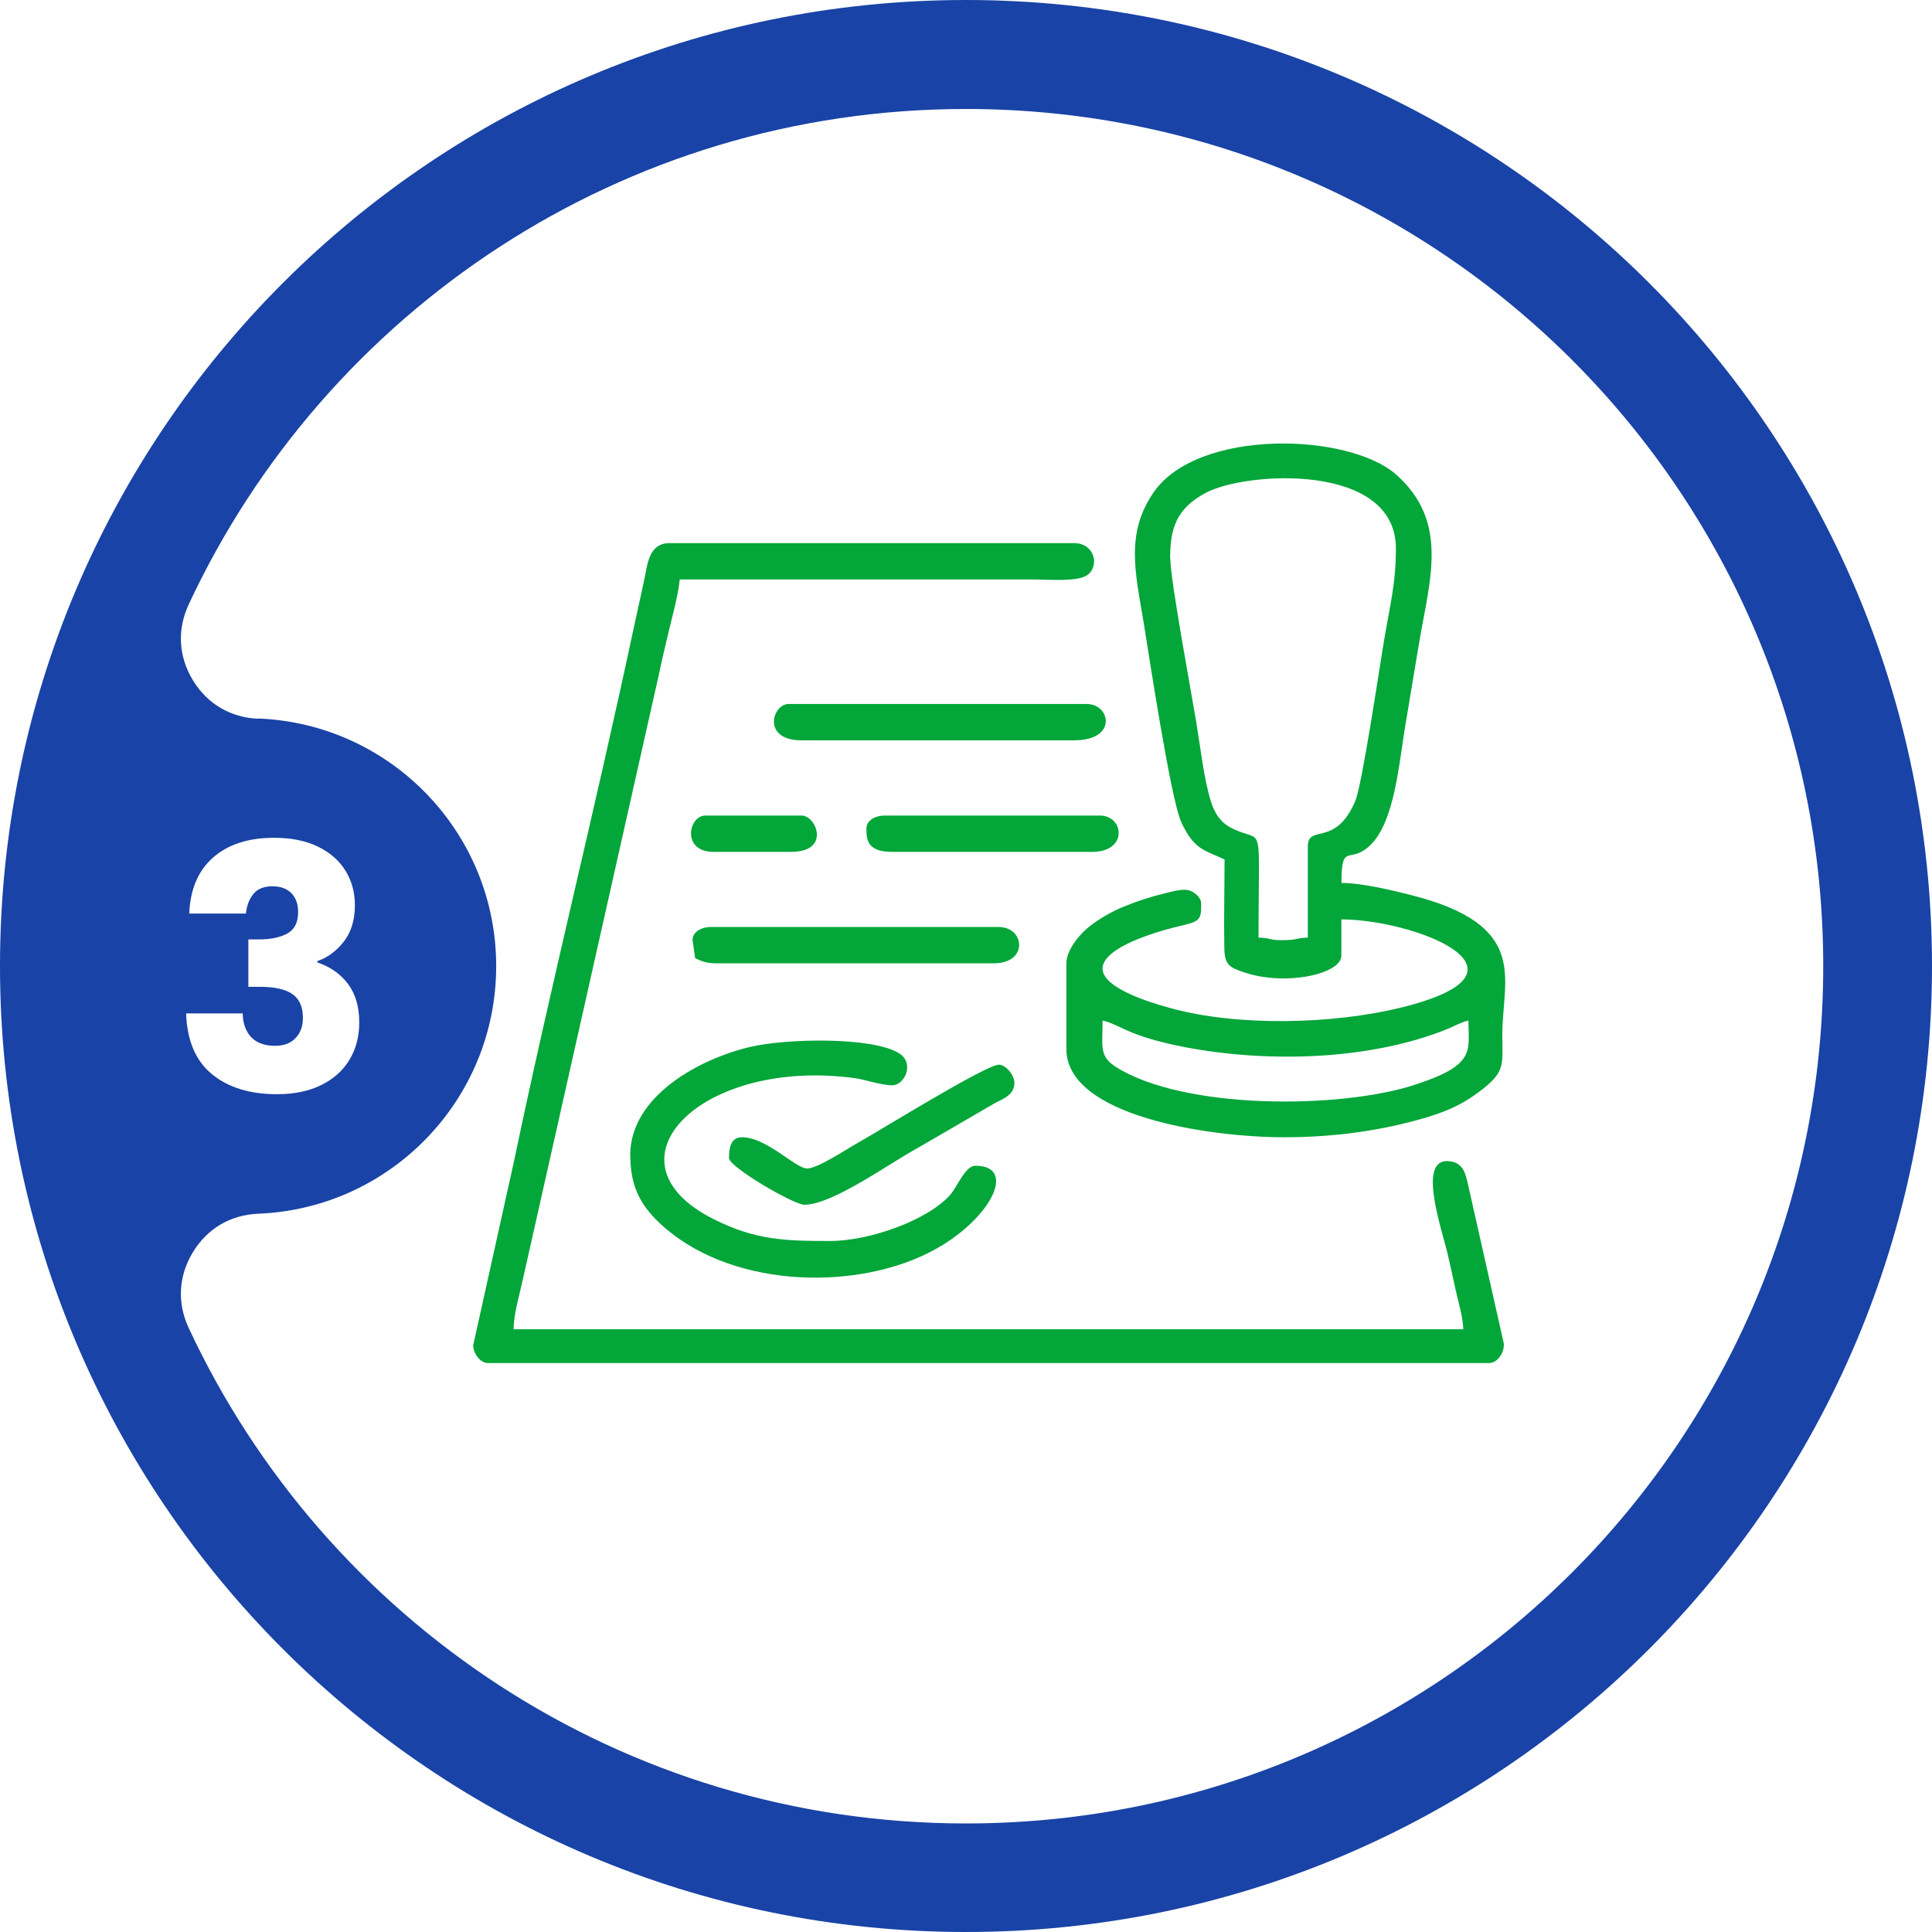 <?xml version="1.0" encoding="UTF-8"?>
<!DOCTYPE svg PUBLIC "-//W3C//DTD SVG 1.1//EN" "http://www.w3.org/Graphics/SVG/1.1/DTD/svg11.dtd">
<!-- Creator: CorelDRAW 2021 (64-Bit) -->
<svg xmlns="http://www.w3.org/2000/svg" xml:space="preserve" width="1.204in" height="1.204in" version="1.1" style="shape-rendering:geometricPrecision; text-rendering:geometricPrecision; image-rendering:optimizeQuality; fill-rule:evenodd; clip-rule:evenodd"
viewBox="0 0 172.84 172.84"
 xmlns:xlink="http://www.w3.org/1999/xlink"
 xmlns:xodm="http://www.corel.com/coreldraw/odm/2003">
 <defs>
  <style type="text/css">
   <![CDATA[
    .fil1 {fill:#02A639}
    .fil0 {fill:#1943A6}
   ]]>
  </style>
 </defs>
 <g id="Layer_x0020_1">
  <path class="fil0" d="M86.42 0c47.73,0 86.42,38.69 86.42,86.42 0,47.73 -38.69,86.42 -86.42,86.42 -47.73,0 -86.42,-38.69 -86.42,-86.42 0,-47.73 38.69,-86.42 86.42,-86.42zm-63.31 64.28c11.83,0.47 21.28,10.2 21.28,22.15 0,11.94 -9.45,21.68 -21.28,22.15 -2.48,0.1 -4.56,1.32 -5.85,3.44 -1.29,2.12 -1.43,4.53 -0.38,6.78 12.2,26.18 38.75,44.33 69.54,44.33 42.36,0 76.69,-34.34 76.69,-76.69 0,-42.36 -34.34,-76.69 -76.69,-76.69 -30.79,0 -57.34,18.15 -69.54,44.33 -1.05,2.25 -0.91,4.66 0.38,6.78 1.29,2.12 3.38,3.34 5.85,3.44zm-6.18 17.47c0.08,-2.17 0.79,-3.85 2.13,-5.03 1.34,-1.18 3.16,-1.77 5.46,-1.77 1.52,0 2.83,0.26 3.92,0.79 1.09,0.53 1.91,1.25 2.47,2.16 0.56,0.91 0.84,1.94 0.84,3.08 0,1.34 -0.34,2.43 -1.01,3.28 -0.67,0.84 -1.45,1.42 -2.35,1.72l0 0.12c1.16,0.39 2.07,1.03 2.74,1.92 0.67,0.89 1.01,2.04 1.01,3.44 0,1.26 -0.29,2.37 -0.87,3.34 -0.58,0.97 -1.42,1.72 -2.53,2.27 -1.11,0.55 -2.42,0.82 -3.95,0.82 -2.44,0 -4.38,-0.6 -5.84,-1.8 -1.45,-1.2 -2.22,-3.01 -2.3,-5.43l5.06 0c0.02,0.89 0.27,1.6 0.76,2.12 0.49,0.52 1.2,0.78 2.13,0.78 0.79,0 1.41,-0.23 1.84,-0.69 0.44,-0.46 0.66,-1.06 0.66,-1.81 0,-0.98 -0.31,-1.68 -0.93,-2.12 -0.62,-0.44 -1.61,-0.66 -2.97,-0.66l-0.98 0 0 -4.24 0.98 0c1.04,0 1.87,-0.18 2.51,-0.53 0.64,-0.36 0.96,-0.99 0.96,-1.9 0,-0.73 -0.2,-1.3 -0.61,-1.71 -0.41,-0.41 -0.97,-0.61 -1.68,-0.61 -0.77,0 -1.35,0.23 -1.72,0.7 -0.38,0.47 -0.59,1.05 -0.66,1.74l-5.09 0z"/>
  <g id="_1864040915296">
   <path class="fil1" d="M98.64 91.3c1.64,0.38 2.25,1.4 7.37,2.38 7.35,1.41 16.55,1.2 23.54,-1.65 0.72,-0.3 1.1,-0.56 1.82,-0.73 0,2.74 0.71,3.98 -4.9,5.78 -6.64,2.13 -20.55,2.22 -26.64,-1.63 -1.53,-0.97 -1.19,-1.84 -1.19,-4.14zm6.04 -41.32c0,-2.67 0.53,-4.47 3.17,-5.88 3.61,-1.94 17.03,-2.74 17.03,4.96 0,3.24 -0.55,5.14 -1.09,8.42 -0.41,2.45 -1.94,12.75 -2.54,14.17 -1.8,4.24 -4.25,2 -4.25,4.1l0 8.13c-1.08,0.02 -0.83,0.23 -2.32,0.23 -1.17,0 -1.04,-0.21 -2.09,-0.23 0,-11.1 0.56,-8.25 -2.47,-9.83 -0.93,-0.49 -1.46,-1.28 -1.8,-2.38 -0.62,-2.01 -0.94,-4.89 -1.3,-7.06 -0.44,-2.65 -2.32,-12.76 -2.32,-14.62zm4.87 26.93c0,2.62 -0.07,5.31 -0.02,7.91 0.03,1.55 0.51,1.74 1.78,2.17 3.7,1.26 8.69,0.14 8.69,-1.49l0 -3.25c6.43,0 18.63,4.62 5.34,7.89 -6.05,1.49 -14.63,1.72 -20.69,0.03 -1.34,-0.38 -2.41,-0.71 -3.61,-1.26 -6.15,-2.83 1.07,-5.24 4.29,-6.01 2.03,-0.48 2.13,-0.53 2.13,-2.05 0,-0.58 -0.6,-1.05 -1.1,-1.2 -0.51,-0.15 -1.29,0.06 -1.96,0.22 -1.56,0.38 -2.53,0.7 -3.87,1.24 -1.07,0.43 -2.32,1.15 -3.21,1.89 -0.74,0.62 -1.92,1.97 -1.92,3.19l0 7.66c0,6 12.76,7.89 19.5,7.89 4.65,0 8.77,-0.63 12.46,-1.7 2,-0.58 3.42,-1.21 4.89,-2.31 2.42,-1.79 2.17,-2.37 2.15,-5.05 -0.04,-5.06 2.62,-9.91 -8.26,-12.63 -1.63,-0.41 -4.32,-1.06 -6.13,-1.06 0,-3.78 0.72,-1.55 2.62,-3.42 2.13,-2.1 2.54,-7.33 3.05,-10.41 0.44,-2.62 0.85,-5.08 1.26,-7.56 0.94,-5.65 2.75,-10.86 -2,-15.11 -4.23,-3.79 -17.8,-4.2 -21.75,1.58 -2.49,3.64 -1.64,7.07 -0.89,11.54 0.46,2.78 2.43,15.92 3.39,17.97 1.17,2.51 2.13,2.48 3.88,3.32z"/>
   <path class="fil1" d="M43.62 121.94l89.6 0c0.79,0 1.39,-1 1.31,-1.76l-3.2 -14.22c-0.21,-0.88 -0.38,-1.82 -1.45,-2.04 -3.24,-0.67 -0.94,5.87 -0.37,8.27 0.25,1.08 0.48,2.12 0.72,3.23 0.21,1.01 0.65,2.37 0.68,3.5l-84.96 0c0,-1.36 0.5,-2.97 0.79,-4.31l12.19 -54.2c0.3,-1.43 0.62,-2.79 0.95,-4.16 0.29,-1.17 0.83,-3.22 0.93,-4.41l31.57 0c1.46,0 4.09,0.24 4.93,-0.42 1.08,-0.85 0.59,-2.83 -1.21,-2.83l-36.21 0c-1.85,0 -1.97,1.9 -2.26,3.31 -0.36,1.71 -0.68,3.05 -1.04,4.76 -3.3,15.49 -7.4,31.86 -10.6,47.2l-3.66 16.5c-0,0.65 0.58,1.58 1.32,1.58z"/>
   <path class="fil1" d="M56.39 103.37c0,2.59 0.79,4.31 2.58,6.01 6.09,5.79 17.14,6.16 24.04,2.73 5.48,-2.72 8.16,-7.82 4.25,-7.82 -0.92,0 -1.6,1.87 -2.26,2.61 -2,2.25 -7.16,4.12 -10.74,4.12 -4.08,0 -6.66,-0.08 -10.37,-1.93 -10.4,-5.18 -1.14,-14.53 12.63,-12.63 0.94,0.13 2.3,0.63 3.31,0.63 1.1,0 2.05,-2 0.56,-2.89 -2.44,-1.46 -10.07,-1.3 -13.28,-0.54 -4.48,1.05 -10.73,4.37 -10.73,9.7z"/>
   <path class="fil1" d="M71.71 66.23l24.37 0c3.95,0 3.25,-3.25 1.16,-3.25l-26.69 0c-1.46,0 -2.42,3.25 1.16,3.25z"/>
   <path class="fil1" d="M61.96 84.1l0.23 1.62c0.56,0.27 1.02,0.46 1.86,0.46l24.84 0c3.15,0 2.79,-3.25 0.46,-3.25l-25.77 0c-0.78,0 -1.62,0.41 -1.62,1.16z"/>
   <path class="fil1" d="M72.18 104.53c-1.01,0 -3.59,-2.79 -5.8,-2.79 -1.07,0 -1.16,1.09 -1.16,1.86 0,0.82 5.82,4.18 6.73,4.18 2.51,0 7.5,-3.63 10.06,-5.03l6.9 -4.01c0.74,-0.42 1.84,-0.73 1.84,-1.87 0,-0.66 -0.74,-1.62 -1.39,-1.62 -1.16,0 -10.87,6.02 -12.7,7.04 -0.94,0.52 -3.52,2.25 -4.48,2.25z"/>
   <path class="fil1" d="M77.51 74.12c0,1.08 0.12,2.09 2.32,2.09l17.87 0c3.25,0 2.86,-3.25 0.7,-3.25l-19.27 0c-0.78,0 -1.62,0.41 -1.62,1.16z"/>
   <path class="fil1" d="M63.82 76.21l6.96 0c3.55,0 2.27,-3.25 0.93,-3.25l-8.59 0c-1.55,0 -2.15,3.25 0.7,3.25z"/>
  </g>
 </g>
</svg>
